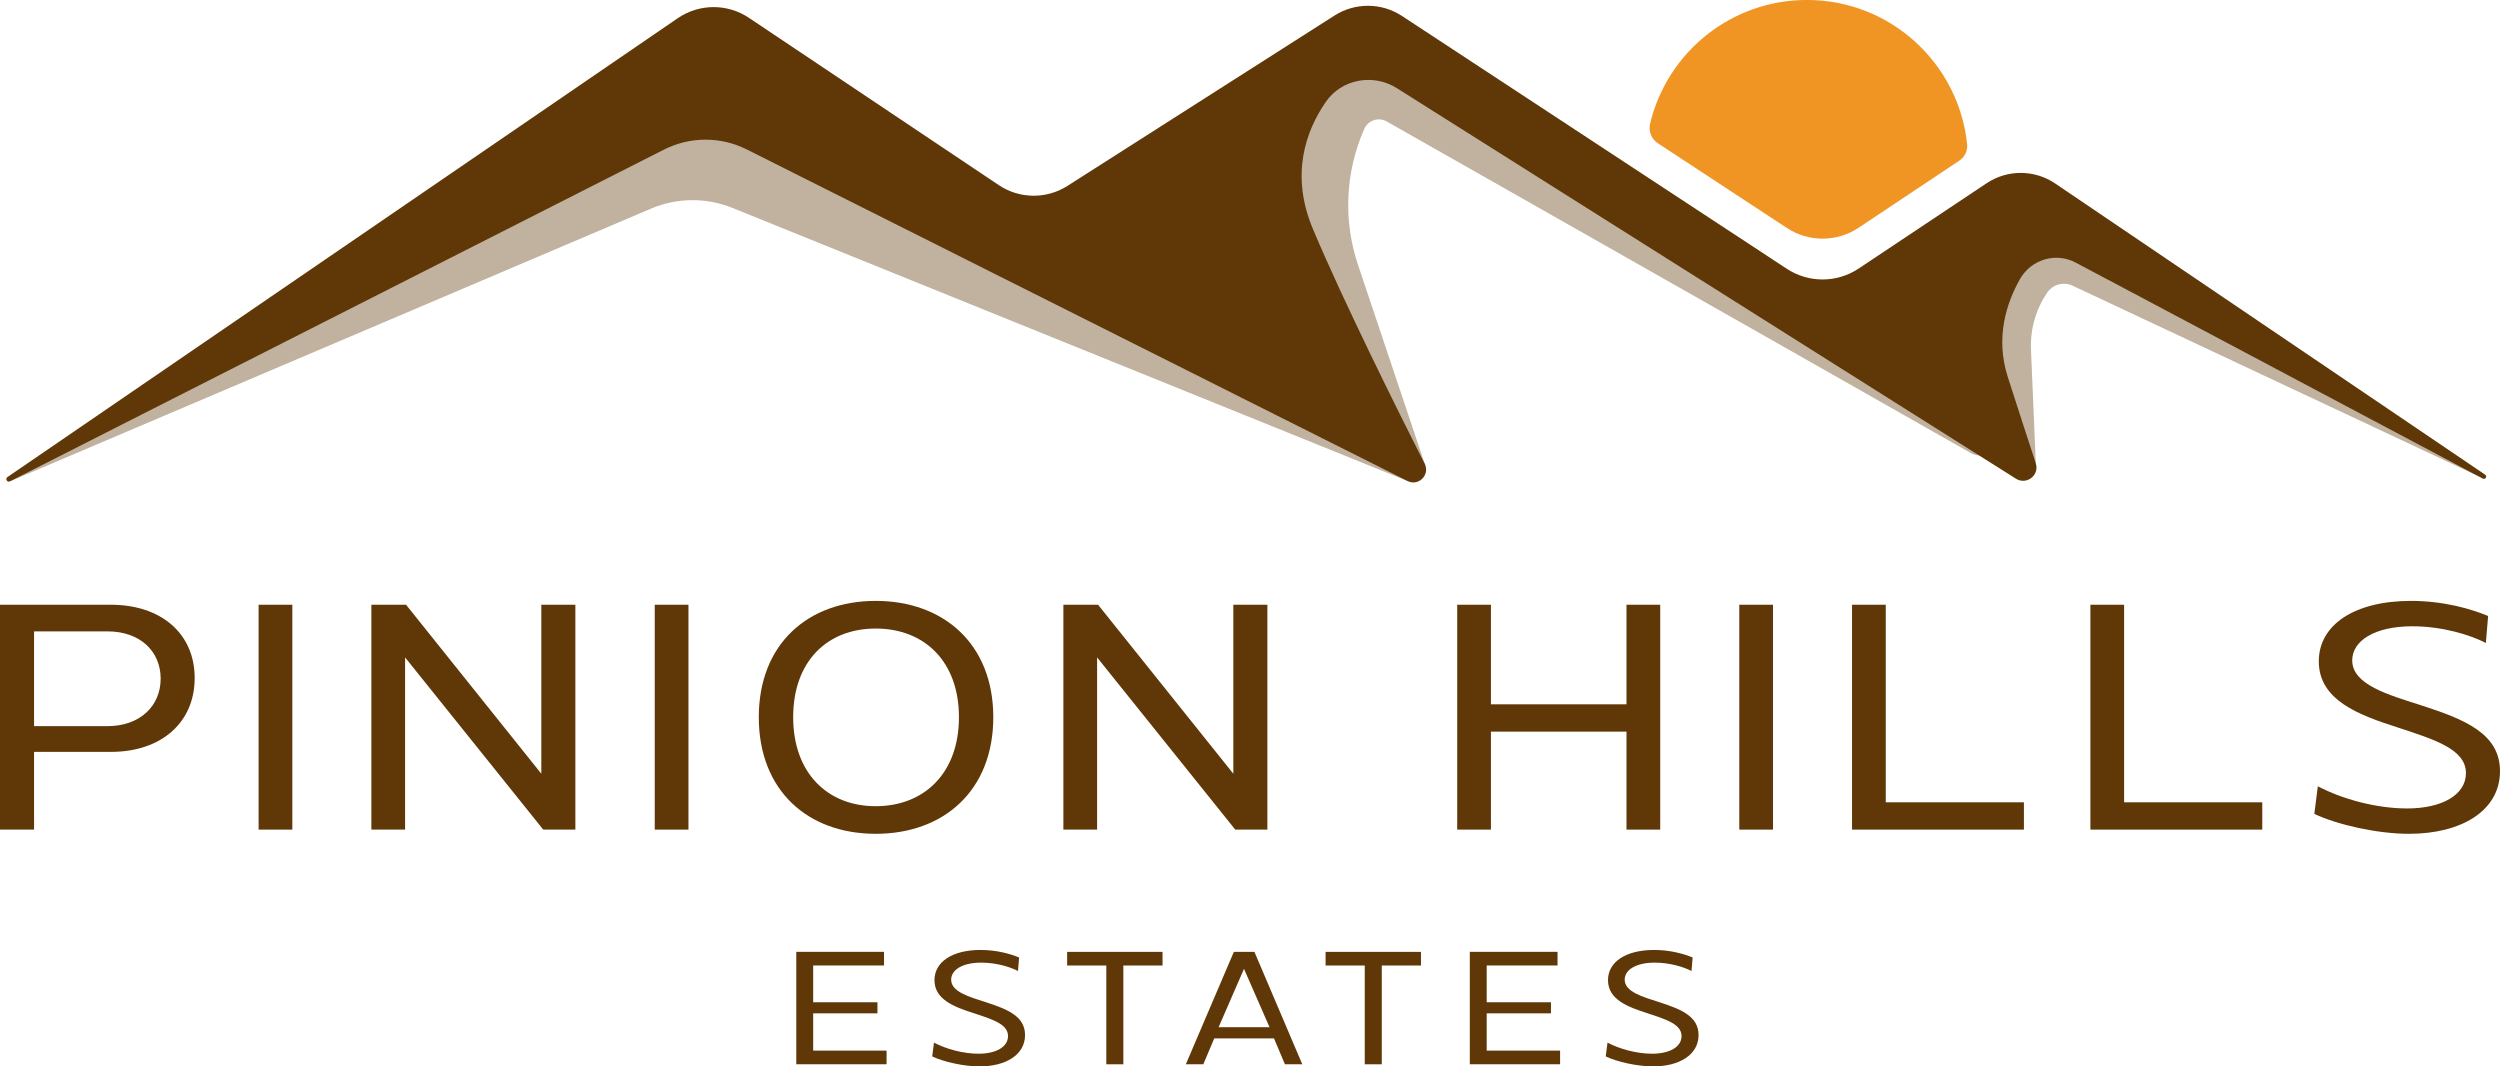<?xml version="1.0" encoding="UTF-8"?> <svg xmlns="http://www.w3.org/2000/svg" id="Layer_2" viewBox="0 0 597.53 254.88"><defs><style>.cls-1{fill:#f09524;}.cls-2{opacity:.39;}.cls-3{fill:#603808;}</style></defs><g id="Layer_1-2"><g><g><path class="cls-3" d="M0,144.54H26.49c12.05,0,20.04,6.91,20.04,17.51s-7.91,17.66-20.04,17.66H8.14v18.58H0v-53.75Zm25.65,29.02c7.83,0,12.75-4.84,12.75-11.36s-4.91-11.29-12.67-11.29H8.14v22.65H25.65Z"></path><path class="cls-3" d="M61.81,144.54h8.06v53.75h-8.06v-53.75Z"></path><path class="cls-3" d="M88.76,144.54h8.29l32.33,40.39v-40.39h8.14v53.75h-7.68l-33.02-41.16v41.16h-8.06v-53.75Z"></path><path class="cls-3" d="M156.49,144.54h8.06v53.75h-8.06v-53.75Z"></path><path class="cls-3" d="M181.36,171.42c0-17.51,11.75-27.8,27.95-27.8s28.1,10.29,28.1,27.8-11.82,27.87-28.1,27.87-27.95-10.37-27.95-27.87Zm47.84,0c0-13.36-8.29-21.19-19.89-21.19s-19.73,7.83-19.73,21.19,8.22,21.27,19.73,21.27,19.89-7.83,19.89-21.27Z"></path><path class="cls-3" d="M254.16,144.54h8.29l32.33,40.39v-40.39h8.14v53.75h-7.68l-33.02-41.16v41.16h-8.06v-53.75Z"></path><path class="cls-3" d="M348.29,144.54h8.06v23.8h32.4v-23.8h8.06v53.75h-8.06v-23.42h-32.4v23.42h-8.06v-53.75Z"></path><path class="cls-3" d="M415.71,144.54h8.06v53.75h-8.06v-53.75Z"></path><path class="cls-3" d="M442.66,144.54h8.06v47.22h33.02v6.53h-41.08v-53.75Z"></path><path class="cls-3" d="M499.63,144.54h8.06v47.22h33.02v6.53h-41.08v-53.75Z"></path><path class="cls-3" d="M553.15,194.53l.84-6.6c5.84,3.07,13.97,5.3,21.35,5.3,8.29,0,14.05-3.23,14.05-8.45,0-5.76-7.68-8.06-16.28-10.9-9.37-2.99-18.89-6.53-18.89-15.82,0-8.68,8.45-14.44,22.04-14.44,7.83,0,14.36,1.92,18.43,3.61l-.54,6.45c-3.69-1.92-10.37-3.99-17.58-3.99-8.98,0-14.36,3.46-14.36,8.14,0,5.84,8.6,8.22,16.74,10.83,10.14,3.3,18.58,6.68,18.58,15.66,0,9.44-9.21,14.97-21.73,14.97-7.6,0-17.12-2.15-22.65-4.76Z"></path></g><g><path class="cls-3" d="M190.33,227.5h20.96v3.26h-16.93v8.79h15.36v2.65h-15.36v8.91h17.54v3.26h-21.58v-26.87Z"></path><path class="cls-3" d="M222.81,252.5l.42-3.3c2.92,1.54,6.99,2.65,10.67,2.65,4.15,0,7.03-1.61,7.03-4.22,0-2.88-3.84-4.03-8.14-5.45-4.68-1.5-9.44-3.26-9.44-7.91,0-4.34,4.22-7.22,11.02-7.22,3.92,0,7.18,.96,9.21,1.8l-.27,3.23c-1.84-.96-5.18-2-8.79-2-4.49,0-7.18,1.73-7.18,4.07,0,2.92,4.3,4.11,8.37,5.41,5.07,1.65,9.29,3.34,9.29,7.83,0,4.72-4.61,7.49-10.86,7.49-3.8,0-8.56-1.07-11.33-2.38Z"></path><path class="cls-3" d="M264.43,230.77h-9.37v-3.26h22.8v3.26h-9.37v23.61h-4.07v-23.61Z"></path><path class="cls-3" d="M294.91,227.5h4.91l11.44,26.87h-4.15l-2.61-6.18h-14.28l-2.61,6.18h-4.18l11.48-26.87Zm8.52,18.01l-6.1-13.94-6.07,13.94h12.17Z"></path><path class="cls-3" d="M326.2,230.77h-9.37v-3.26h22.8v3.26h-9.37v23.61h-4.07v-23.61Z"></path><path class="cls-3" d="M351.31,227.5h20.96v3.26h-16.93v8.79h15.36v2.65h-15.36v8.91h17.54v3.26h-21.58v-26.87Z"></path><path class="cls-3" d="M383.79,252.5l.42-3.3c2.92,1.54,6.99,2.65,10.67,2.65,4.15,0,7.03-1.61,7.03-4.22,0-2.88-3.84-4.03-8.14-5.45-4.68-1.5-9.44-3.26-9.44-7.91,0-4.34,4.22-7.22,11.02-7.22,3.92,0,7.18,.96,9.21,1.8l-.27,3.23c-1.84-.96-5.18-2-8.79-2-4.49,0-7.18,1.73-7.18,4.07,0,2.92,4.3,4.11,8.37,5.41,5.07,1.65,9.29,3.34,9.29,7.83,0,4.72-4.61,7.49-10.86,7.49-3.8,0-8.56-1.07-11.33-2.38Z"></path></g><path class="cls-1" d="M470.17,34.52c.16,1.55-.62,3.05-1.92,3.91l-23.99,15.98c-5.2,3.48-11.95,3.51-17.17,.08l-30.86-20.26c-1.54-1.01-2.27-2.88-1.84-4.67,4.04-16.96,19.29-29.57,37.49-29.57,19.91,0,36.3,15.13,38.29,34.52Z"></path><g class="cls-2"><path class="cls-3" d="M2.38,115.05L155.58,49.87c6.22-2.64,13.23-2.71,19.49-.17l161.34,65.27-88-62.22-59.59-28.54-32.55-3L62.13,77.29,2.38,115.05Z"></path><path class="cls-3" d="M471.17,108.35L331.44,29.03c-1.95-1.11-4.44-.29-5.35,1.76h0c-4.54,10.26-5.09,21.85-1.52,32.48l15.85,47.27c.07,.2,.15,.39,.25,.58l-1.49,3.5-.88,.44c-1.19-.06-2.28-.68-2.95-1.67l-20.6-30.5c-.05-.07-.09-.14-.13-.21l-11.7-20.04c-.28-.47-.45-1-.5-1.54l-2.28-23.23c-.09-.95,.18-1.91,.76-2.67l11.47-15.1c.21-.27,.45-.52,.72-.72l6.65-5.06c.4-.31,.87-.53,1.36-.66l6.12-1.57c.24-.06,.48-.1,.73-.11,1.35-.08,5.77-.07,10.76,2.71,5.4,3,14.43,7.48,16.21,8.36,.21,.1,.41,.22,.59,.36l10.92,8.19c.1,.07,.2,.14,.31,.21l89.89,54.5c.17,.1,.33,.22,.48,.34l18.36,15.48c.4,.34,.73,.76,.96,1.24h0c1.64,3.35-2.04,6.81-5.29,4.97Z"></path><path class="cls-3" d="M486.58,110.72l-1.15-27.14c-.21-4.85,1.15-9.63,3.88-13.64h0c1.33-1.97,3.9-2.67,6.06-1.66l96.8,45.45-70.33-41.44-24.87-17.19-18.36-2-6.84,10.43-5.68,16.61,2,9.35,18.5,21.25Z"></path></g><path class="cls-3" d="M1.77,114.03L161.99,4.35c5.12-3.5,11.85-3.54,17.01-.09l59.72,39.98c4.95,3.32,11.4,3.39,16.43,.18L318.97,3.71c4.93-3.14,11.25-3.1,16.13,.11l91.97,60.42c5.22,3.43,11.98,3.41,17.18-.06l30.59-20.39c4.96-3.31,11.43-3.28,16.37,.06l102.77,69.6c.57,.39,.05,1.26-.56,.94l-97.29-51.62c-4.78-2.54-10.67-.76-13.34,3.95-3.2,5.66-5.94,13.94-2.9,23.39,2.74,8.53,5.04,15.59,6.69,20.62,.93,2.85-2.22,5.28-4.75,3.68L333.86,21.07c-5.66-3.57-13.23-2.19-17.01,3.33-4.67,6.8-8.55,17.26-3.04,30.35,7.27,17.26,20.08,43,26.71,56.1,1.33,2.64-1.47,5.45-4.11,4.12L178.49,35.72c-6.23-3.13-13.58-3.11-19.8,.04L2.38,115.05c-.66,.34-1.22-.6-.6-1.02Z"></path></g></g></svg> 